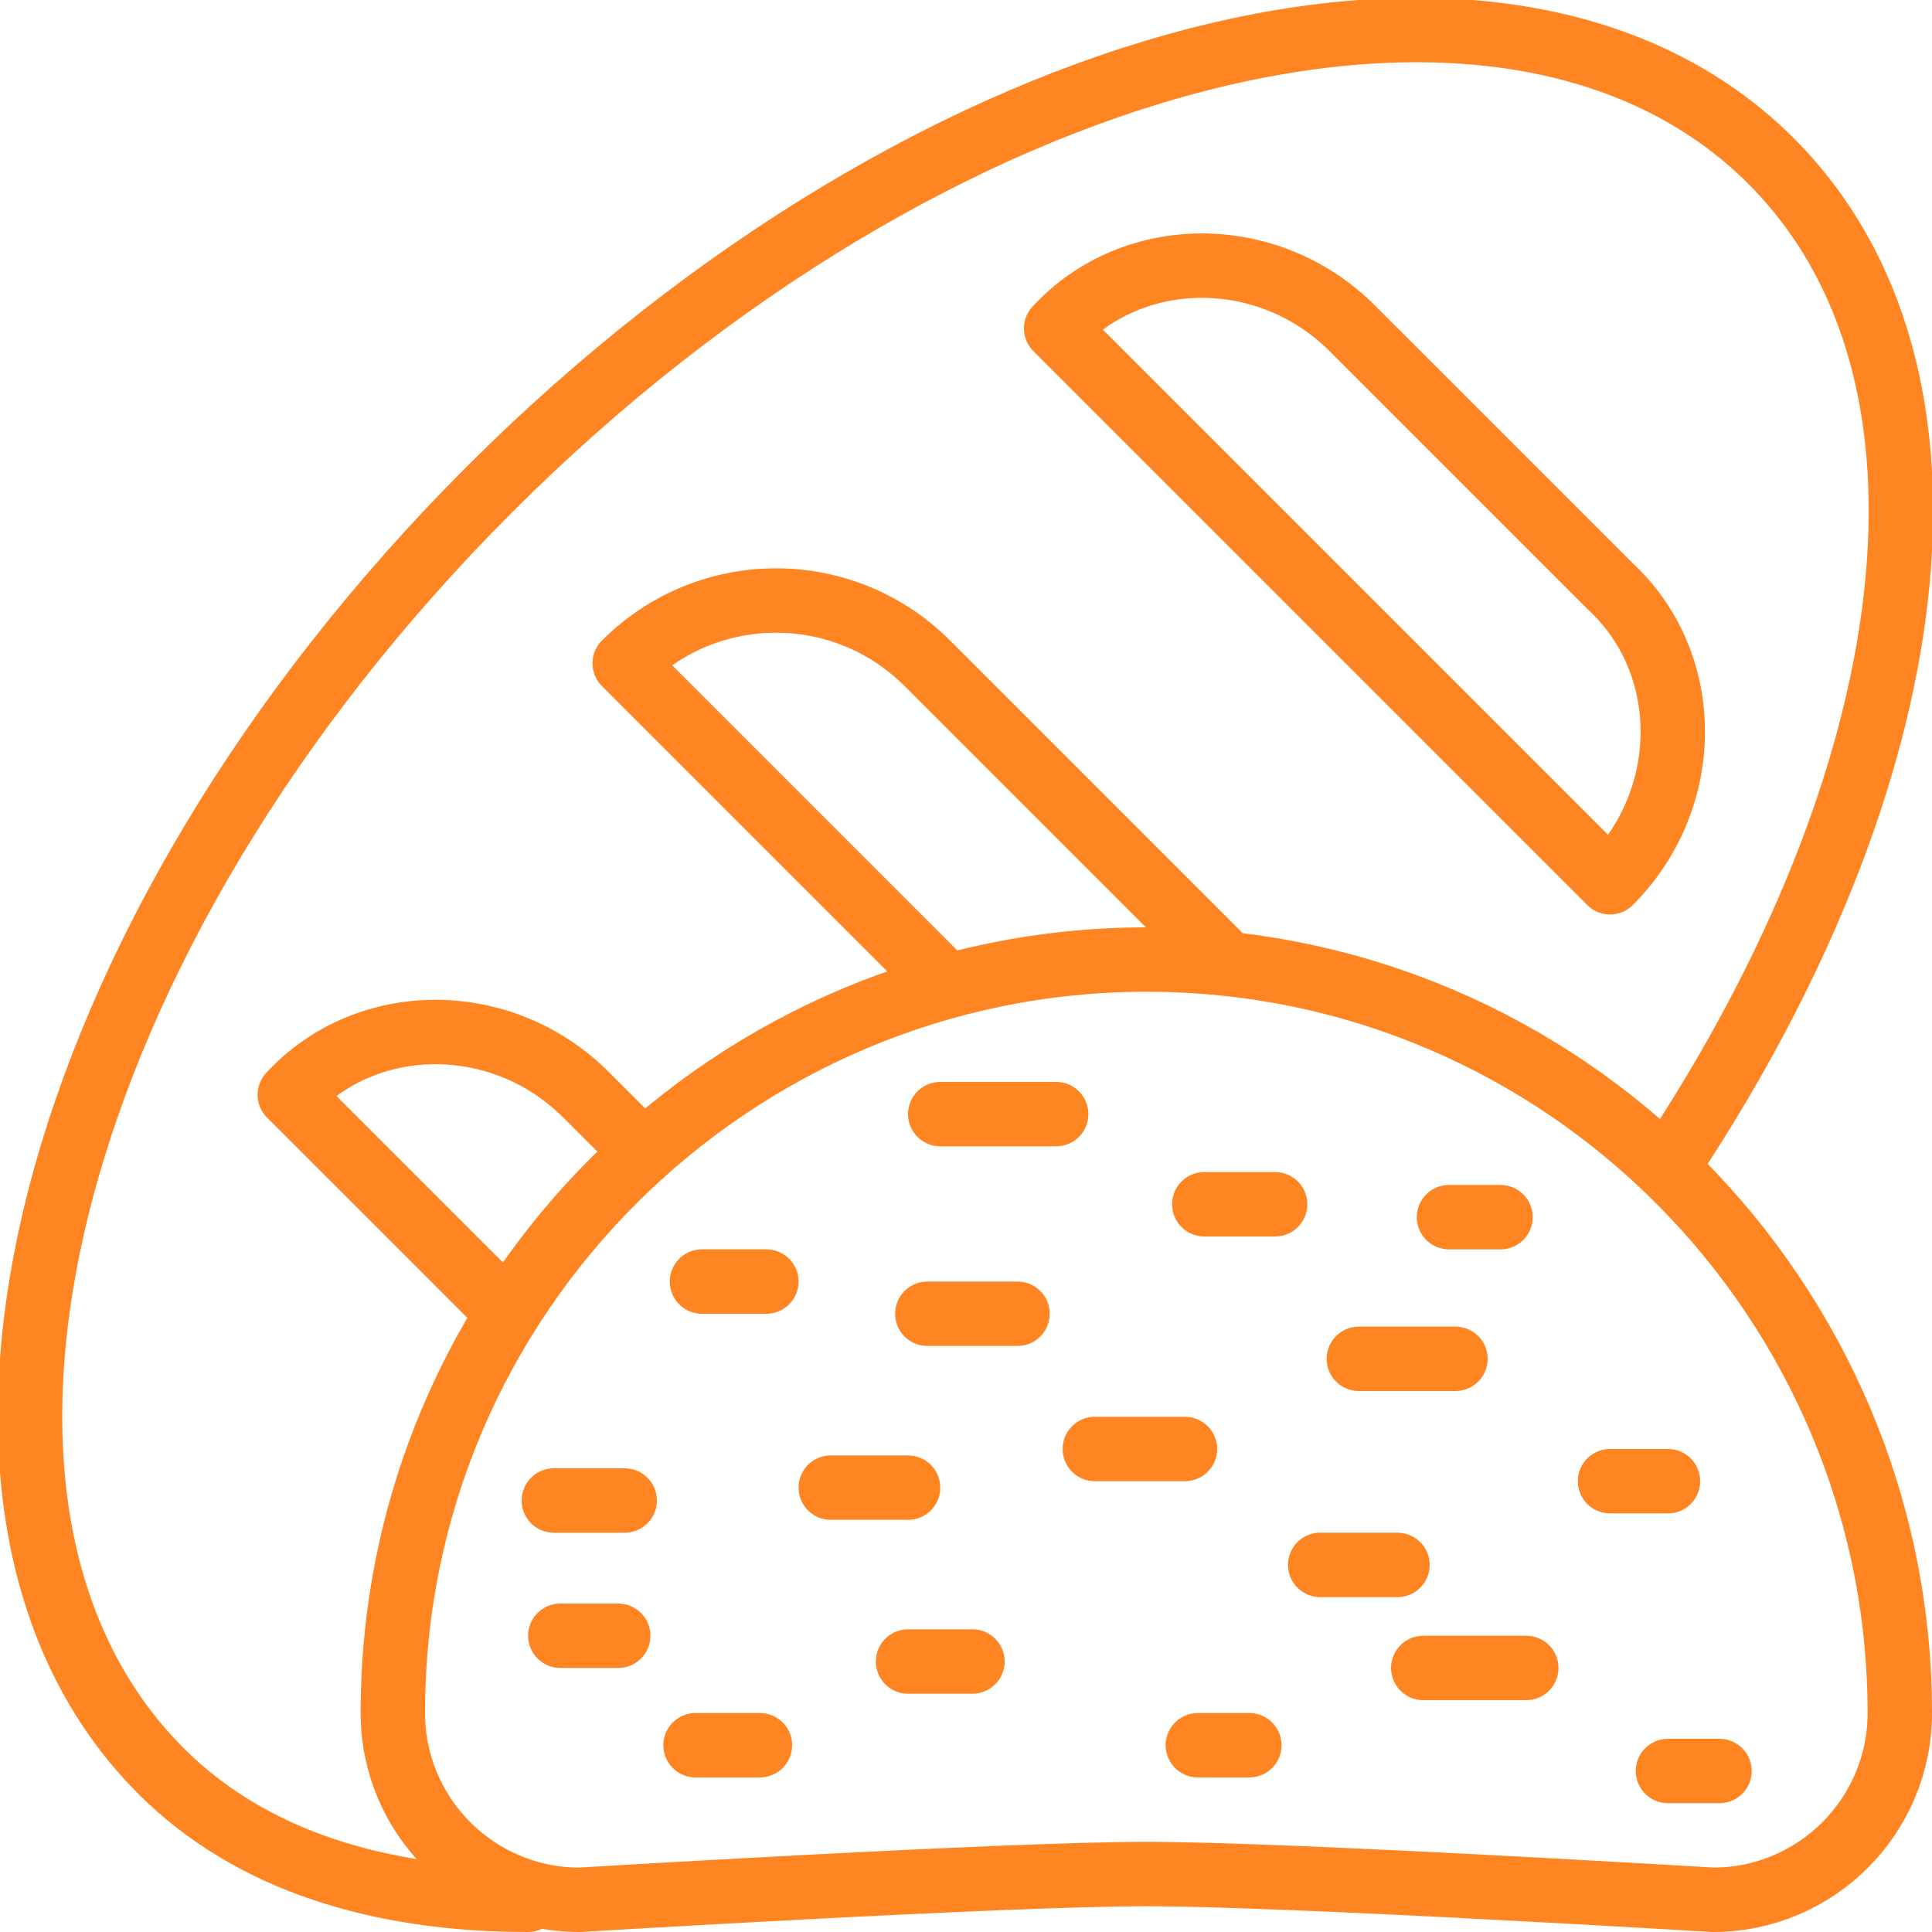 <?xml version="1.0" encoding="utf-8"?>
<!-- Generator: Adobe Illustrator 24.1.1, SVG Export Plug-In . SVG Version: 6.00 Build 0)  -->
<svg version="1.1" id="Layer_1" xmlns="http://www.w3.org/2000/svg" xmlns:xlink="http://www.w3.org/1999/xlink" x="0px" y="0px"
	 width="30px" height="30px" viewBox="0 0 30 30" style="enable-background:new 0 0 30 30;" xml:space="preserve">
<style type="text/css">
	.st0{fill:none;stroke:#FF8522;stroke-linecap:round;stroke-linejoin:round;stroke-miterlimit:10;}
</style>
<g>
	<path class="st0" d="M8.2,29.5c-2.3,0-4.3-0.6-5.7-2c-4.1-4.1-1.8-13,5.1-19.9s15.8-9.2,19.9-5.1c3.3,3.3,2.4,9.6-1.6,15.6"/>
	<path class="st0" d="M18.9,14.8l-4.5-4.5C13.1,9,11,9,9.7,10.3l0,0l4.9,4.9"/>
	<path class="st0" d="M25,9.1l-4-4c-1.3-1.3-3.4-1.3-4.6,0l0,0l8.6,8.6l0,0C26.3,12.4,26.3,10.3,25,9.1z"/>
	<path class="st0" d="M9.9,17.8L9.1,17c-1.3-1.3-3.4-1.3-4.6,0l0,0l3.3,3.3"/>
</g>
<path class="st0" d="M26.6,29.5c0,0-6.6-0.4-8.8-0.4s-8.8,0.4-8.8,0.4c-1.6,0-2.9-1.3-2.9-2.9v0c0-6.5,5.3-11.7,11.7-11.7h0
	c6.5,0,11.7,5.3,11.7,11.7v0C29.5,28.2,28.2,29.5,26.6,29.5z"/>
<line class="st0" x1="8.7" y1="25.4" x2="9.6" y2="25.4"/>
<line class="st0" x1="10.8" y1="27.1" x2="11.8" y2="27.1"/>
<line class="st0" x1="14.1" y1="25.8" x2="15.1" y2="25.8"/>
<line class="st0" x1="12.9" y1="23.1" x2="14.1" y2="23.1"/>
<line class="st0" x1="17" y1="22.5" x2="18.4" y2="22.5"/>
<line class="st0" x1="18.6" y1="27.1" x2="19.4" y2="27.1"/>
<line class="st0" x1="20.5" y1="24.3" x2="21.7" y2="24.3"/>
<line class="st0" x1="25.9" y1="27.5" x2="26.7" y2="27.5"/>
<line class="st0" x1="25" y1="23" x2="25.9" y2="23"/>
<line class="st0" x1="22.1" y1="25.9" x2="23.7" y2="25.9"/>
<line class="st0" x1="21.1" y1="21.1" x2="22.6" y2="21.1"/>
<line class="st0" x1="18.7" y1="18.7" x2="19.8" y2="18.7"/>
<line class="st0" x1="14.4" y1="20.4" x2="15.8" y2="20.4"/>
<line class="st0" x1="14.6" y1="17.3" x2="16.4" y2="17.3"/>
<line class="st0" x1="22.5" y1="18.9" x2="23.3" y2="18.9"/>
<line class="st0" x1="8.6" y1="23.3" x2="9.7" y2="23.3"/>
<line class="st0" x1="10.9" y1="19.9" x2="11.9" y2="19.9"/>
</svg>
